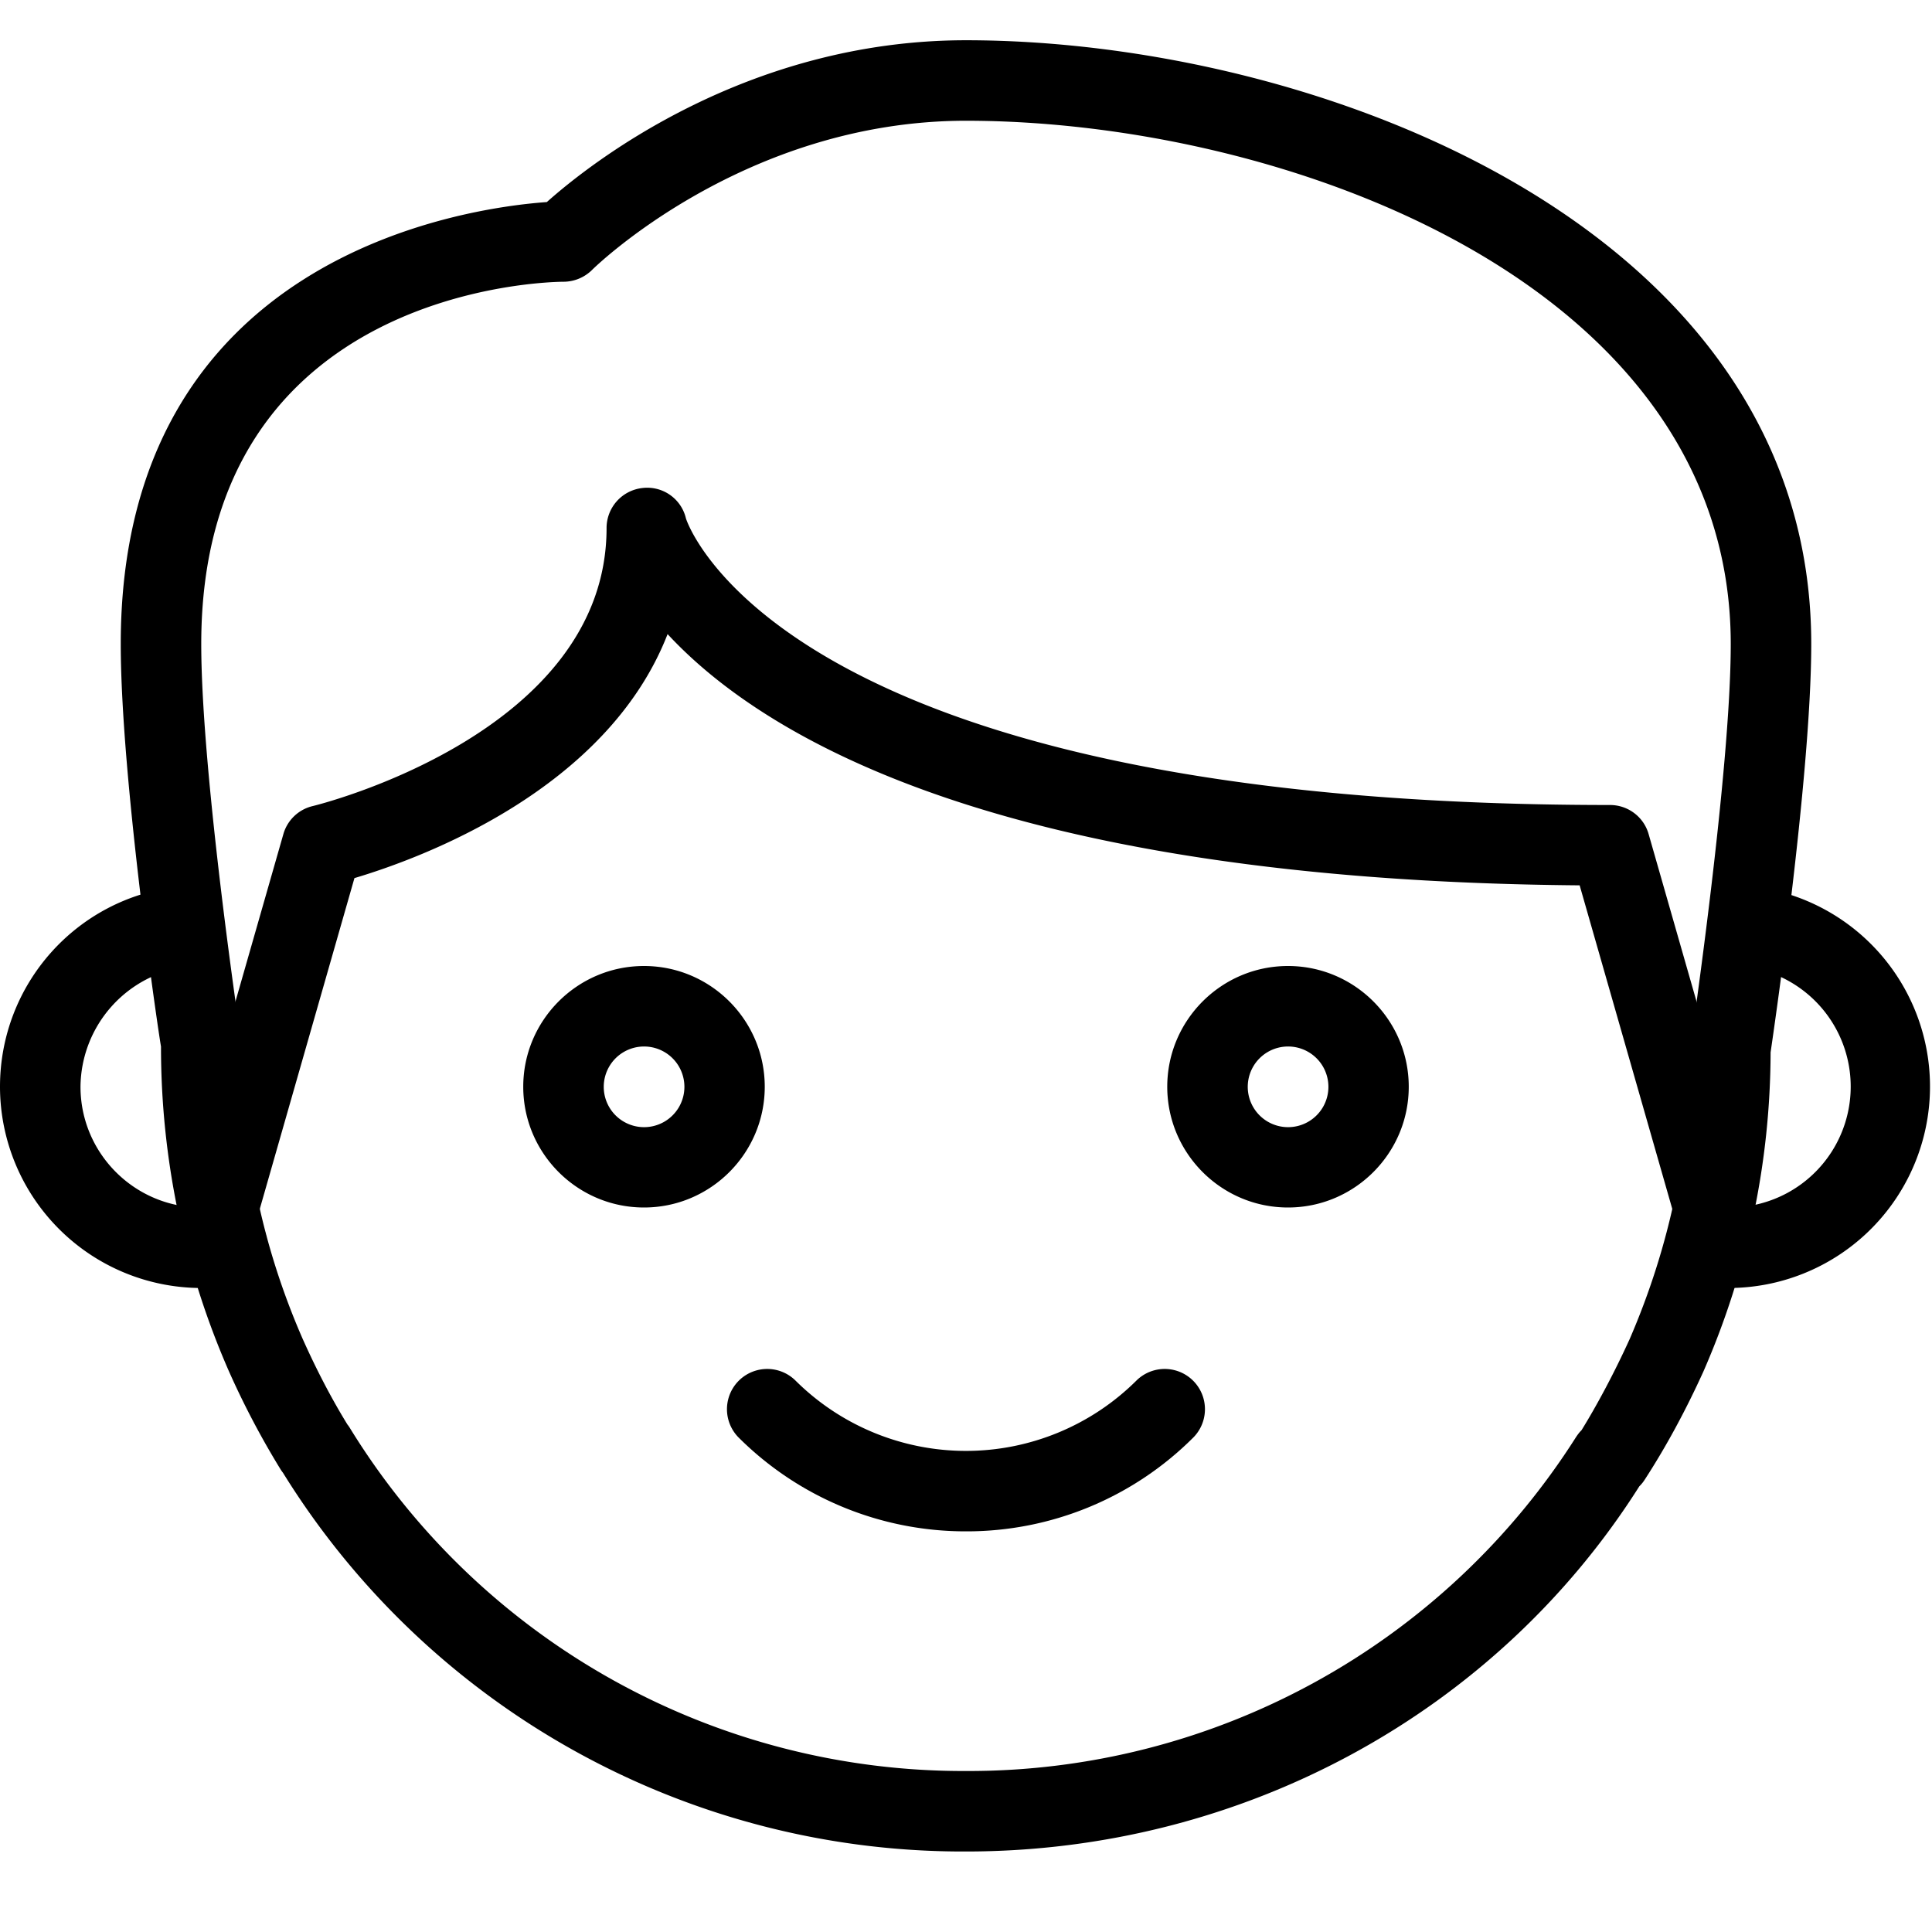 <svg viewBox="0 0 24 24" xmlns="http://www.w3.org/2000/svg" fill="currentColor"><path d="M12 23a9.936 9.936 0 0 1-8.485-4.705.449.449 0 0 1-.029-.041 10.38 10.38 0 0 1-.642-1.219A10.03 10.03 0 0 1 2 13c-.015-.063-.5-3.312-.5-5 0-4.827 4.291-5.418 5.293-5.49C7.328 2.033 9.264.5 12 .5 16.36.5 22.5 2.827 22.5 8c0 1.657-.485 4.935-.505 5.073a9.947 9.947 0 0 1-.835 3.965c-.223.491-.467.94-.73 1.345a.467.467 0 0 1-.066.081C18.584 21.276 15.436 23 12 23zm-7.684-5.304a.343.343 0 0 1 .029.041A8.943 8.943 0 0 0 12 22a8.936 8.936 0 0 0 7.578-4.148c.02-.03.042-.06.068-.085.18-.291.4-.696.599-1.134.5-1.156.755-2.382.755-3.633.01-.106.5-3.416.5-5 0-4.483-5.555-6.5-9.5-6.5-2.761 0-4.628 1.835-4.646 1.854a.507.507 0 0 1-.353.146C6.817 3.501 2.5 3.57 2.5 8c0 1.614.49 4.893.495 4.926.005 1.328.26 2.55.764 3.704.177.396.361.747.557 1.066z"/><path d="M21.288 15.5a.5.5 0 0 1-.48-.362l-1.185-4.14c-7.234-.06-10.164-1.862-11.33-3.121-.755 1.94-3.066 2.786-3.89 3.031l-1.21 4.229a.5.5 0 0 1-.961-.275l1.288-4.5a.498.498 0 0 1 .366-.349c.037-.009 3.649-.891 3.649-3.454a.5.5 0 0 1 .44-.496.494.494 0 0 1 .546.377C8.529 6.467 9.659 10 20 10c.223 0 .419.147.48.362l1.288 4.5a.5.5 0 0 1-.48.638z"/><path d="M21.48 16c-.116 0-.233-.011-.349-.021a.5.5 0 0 1-.449-.547.508.508 0 0 1 .546-.449c.084.008.168.017.252.017a1.502 1.502 0 0 0 .181-2.994.5.5 0 0 1-.437-.556.498.498 0 0 1 .556-.437 2.503 2.503 0 0 1-.3 4.987zM2.5 16A2.503 2.503 0 0 1 0 13.5c0-1.278.957-2.348 2.225-2.487a.501.501 0 0 1 .11.994A1.517 1.517 0 0 0 1 13.5c0 .827.673 1.5 1.5 1.5.08 0 .155-.007.219-.02a.496.496 0 0 1 .59.389.5.5 0 0 1-.389.59c-.13.027-.272.041-.42.041zM8 15c-.827 0-1.5-.673-1.5-1.5S7.173 12 8 12s1.5.673 1.5 1.5S8.827 15 8 15zm0-2a.5.5 0 1 0 .002 1.002A.5.5 0 0 0 8 13zM16 15c-.827 0-1.5-.673-1.5-1.5S15.173 12 16 12s1.5.673 1.5 1.5S16.827 15 16 15zm0-2a.5.5 0 1 0 .002 1.002A.5.5 0 0 0 16 13zM12 19.023a3.99 3.99 0 0 1-2.829-1.17.5.5 0 0 1 .707-.707 3.003 3.003 0 0 0 4.243 0 .5.5 0 0 1 .707.707A3.981 3.981 0 0 1 12 19.023z"/></svg>
